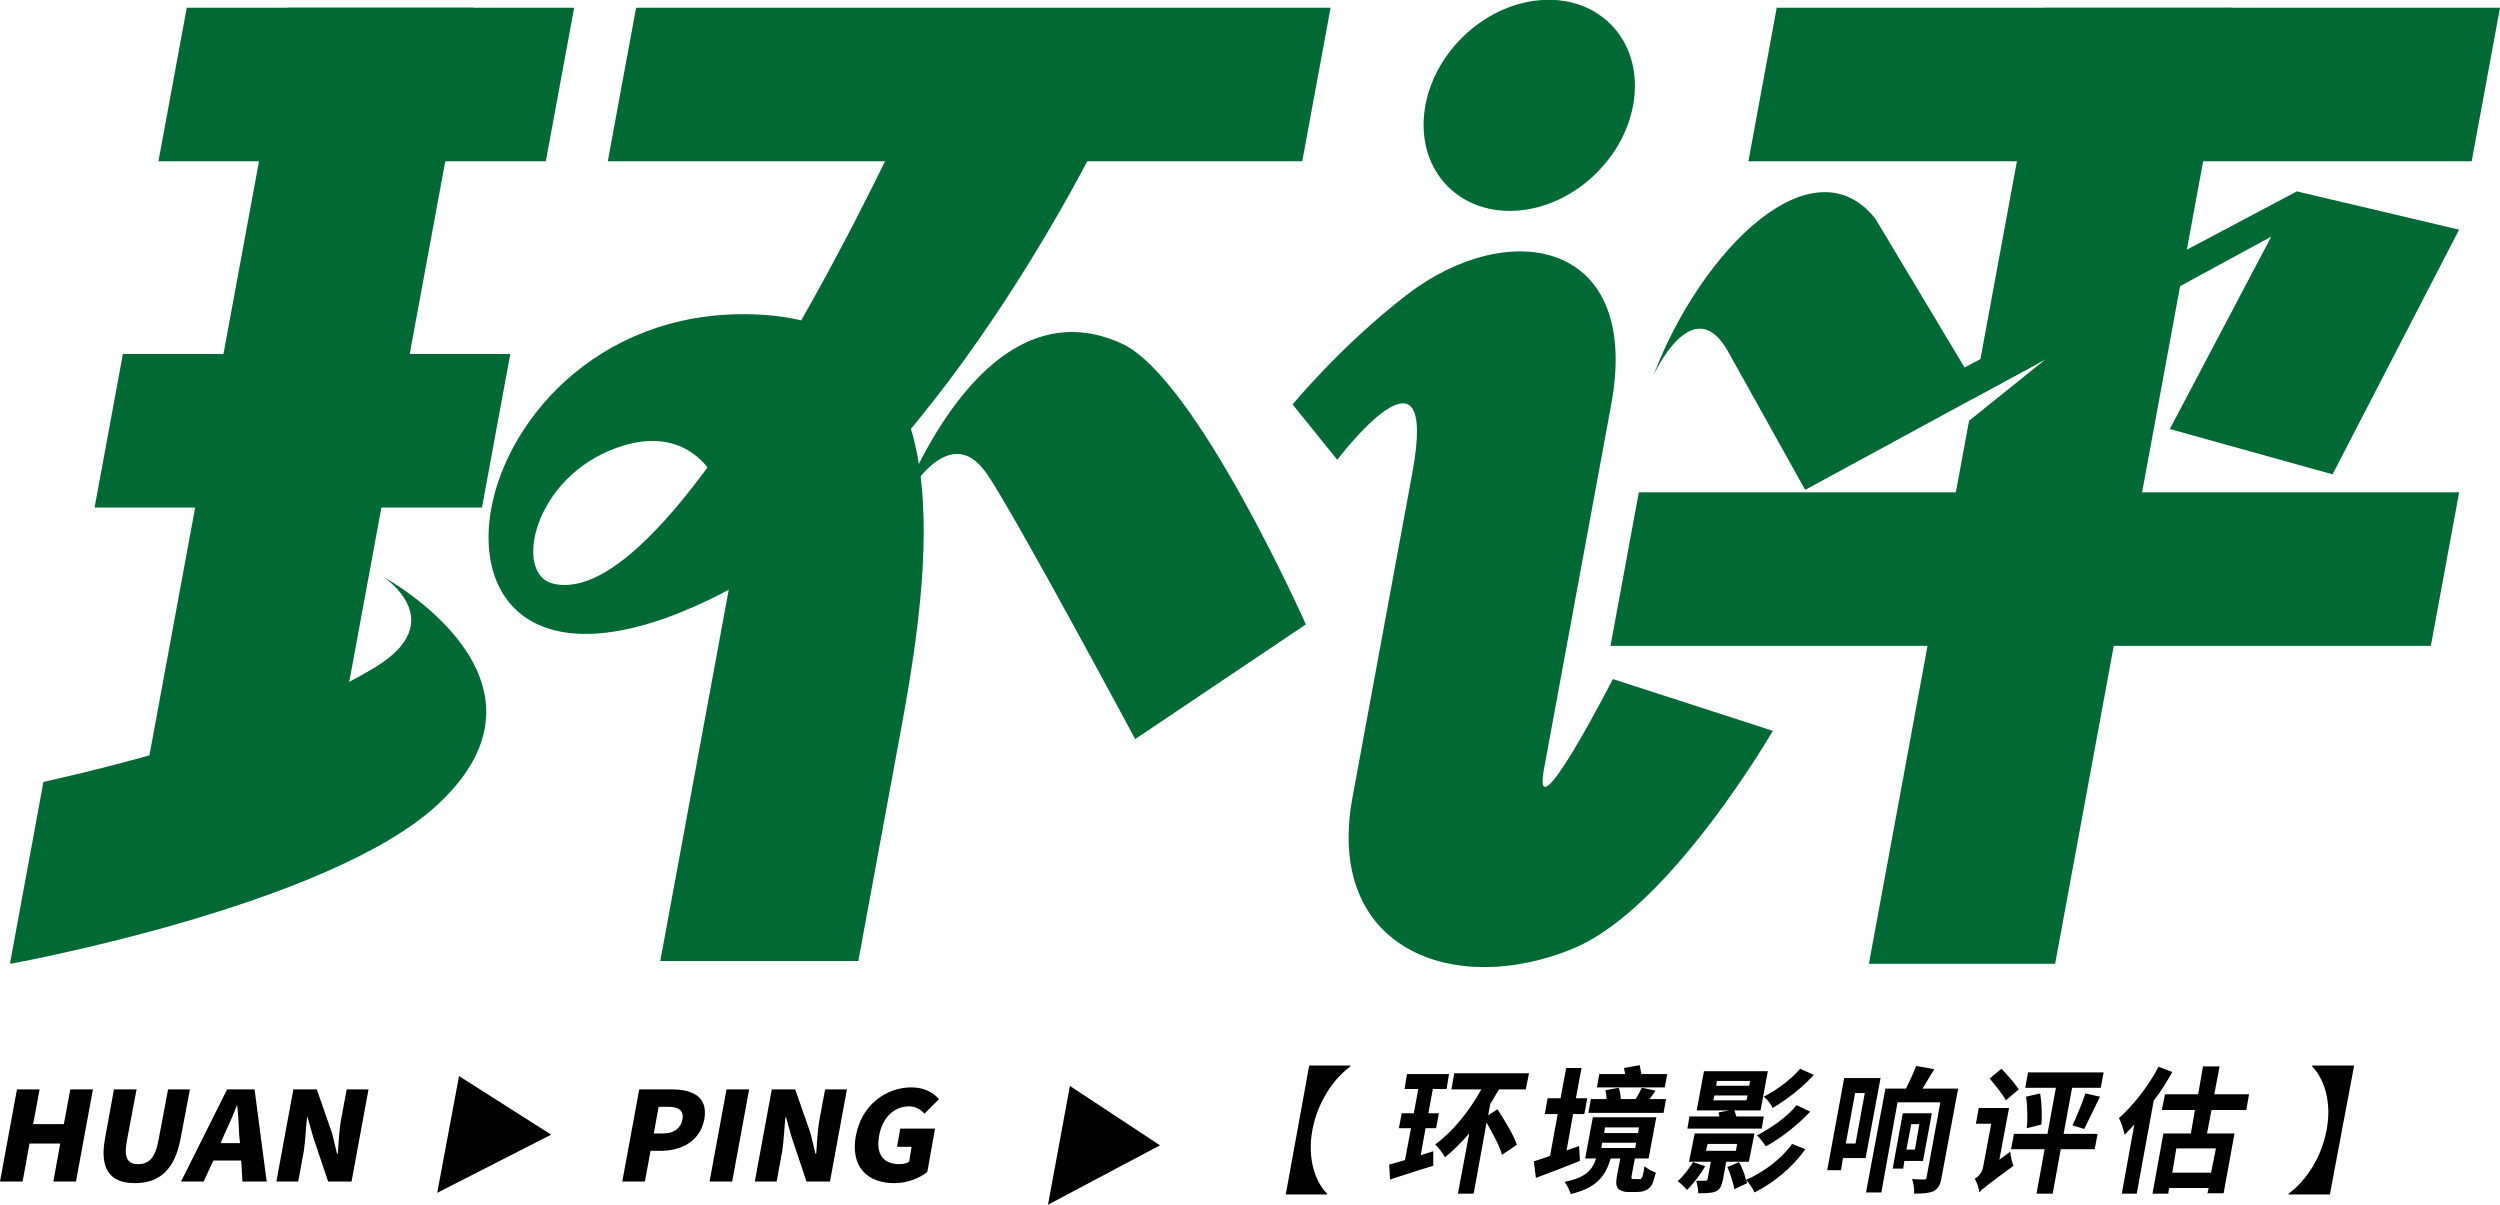 <?xml version="1.0" encoding="iso-8859-1"?>
<!-- Generator: Adobe Illustrator 22.1.0, SVG Export Plug-In . SVG Version: 6.00 Build 0)  -->
<svg version="1.1" id="&#x56FE;&#x5C42;_1" xmlns="http://www.w3.org/2000/svg" xmlns:xlink="http://www.w3.org/1999/xlink" x="0px"
	 y="0px" viewBox="0 0 759.873 366.173" style="enable-background:new 0 0 759.873 366.173;" xml:space="preserve">
<g>
	<g>
		<polygon style="fill:#006934;" points="165.904,49.024 48.158,49.024 56.765,2.358 174.512,2.358 		"/>
	</g>
	<g>
		<polygon style="fill:#006934;" points="146.492,154.272 28.745,154.272 37.353,107.606 155.099,107.606 		"/>
	</g>
	<g>
		<polygon style="fill:#006934;" points="395.819,49.024 184.733,49.024 193.341,2.358 404.427,2.358 		"/>
	</g>
	<g>
		<polygon style="fill:#006934;" points="751.265,49.024 531.427,49.024 540.034,2.358 759.873,2.358 		"/>
	</g>
	<g>
		<polygon style="fill:#006934;" points="738.851,196.309 489.51,196.309 498.117,149.643 747.458,149.643 		"/>
	</g>
	<g>
		<polygon style="fill:#006934;" points="97.605,253.602 40.991,253.602 87.332,2.358 143.945,2.358 		"/>
	</g>
	<g>
		<path style="fill:#006934;" d="M490.228,206.403l48.616,15.734c0,0-31.149,53.884-60.582,66.126
			c-36.233,15.07-75.702,0.329-67.176-45.899c5.437-29.478,13.514-73.269,18.187-98.607c8.329-45.16-22.811-4.013-22.811-4.013
			l-13.576-16.807c0,0,14.572-17.793,34.63-33.261c31.243-24.094,71.421-16.673,62.227,33.174
			c-3.954,21.438-13.476,73.061-20.473,111C465.376,254.964,490.228,206.403,490.228,206.403z"/>
	</g>
	<g>
		<path style="fill:#006934;" d="M396.915,189.788l-51.88,34.854c0,0-35.76-66.747-44.849-80.305
			c-12.727-18.986-26.985,10.58-26.985,10.58s24.577-70.309,67.783-50.479C363.568,114.804,396.915,189.788,396.915,189.788z"/>
	</g>
	<g>
		<path style="fill:#006934;" d="M336.928,36.367c0,0-53.581,113.264-121.059,145.771c-103.23,49.729-80.012-93.034,16.539-86.418
			c57.791,3.96,52.113,68.201,41.643,124.967c-8.065,43.725-13.172,71.414-13.172,71.414h-60.194c0,0,13.845-75.063,20.925-113.449
			c4.754-25.773-6.984-52.341-34.138-42.561c-25.472,9.175-31.32,38.164-19.62,41.232c35.351,9.271,96.503-117.687,109.783-146.326"
			/>
	</g>
	<g>
		
			<ellipse transform="matrix(0.709 -0.705 0.705 0.709 112.54 337.071)" style="fill:#006934;" cx="464.961" cy="32.083" rx="34.934" ry="28.994"/>
	</g>
	<g>
		<path style="fill:#006934;" d="M597.126,111.703l-27.139-45.269c-19.023-23.791-52.754,9.193-67.464,47.733
			c0,0,11.992-26.513,22.75-7.268c10.758,19.244,23.413,41.996,23.413,41.996l141.662-76.976l-30.833,58.483l49.465,13.778
			l38.453-74.373l-49.296-11.64L597.126,111.703z"/>
	</g>
	<g>
		<polygon style="fill:#006934;" points="621.646,2.364 599.737,121.146 621.814,109.148 598.493,127.891 568.049,292.947 
			624.653,292.947 678.249,2.364 		"/>
	</g>
	<g>
		<line style="fill:#006934;" x1="664.687" y1="75.895" x2="597.126" y2="111.703"/>
	</g>
	<g>
		<path d="M410.457,323.875v0.246c-5.158,3.807-9.948,10.808-11.545,19.282c-1.597,8.597,0.737,15.598,4.421,19.405v0.246h-12.527
			l7.123-39.179H410.457z"/>
		<path d="M435.634,349.912v4.421c-4.544,1.351-9.334,2.948-13.142,4.176l-0.246-4.544c1.474-0.368,2.948-0.86,4.79-1.351
			l1.842-9.703h-3.685l0.86-4.544h3.685l1.351-7.369h-4.176l0.737-4.544h12.773l-0.737,4.544h-4.176l-1.351,7.369h3.193l-0.86,4.544
			h-3.193l-1.474,8.229L435.634,349.912z M456.513,351.018c-0.614-2.579-2.825-6.509-4.667-9.825l-3.93,21.616h-4.79l3.439-18.3
			c-2.456,2.825-4.913,5.281-7.369,7.246c-0.491-0.983-1.965-2.948-2.948-3.93c5.281-3.807,10.317-10.071,14.001-16.703h-9.089
			l0.86-4.913h22.721l-0.983,4.913h-8.106c-0.983,1.474-1.719,2.948-2.702,4.421l-0.614,3.439l2.825-1.842
			c2.211,3.439,4.913,7.86,5.895,10.808L456.513,351.018z"/>
		<path d="M480.217,352.86c-4.544,1.842-9.457,3.685-13.387,5.158l-0.614-5.036c1.474-0.491,3.07-0.983,4.913-1.597l2.334-12.773
			h-3.93l0.86-4.79h3.93l1.719-9.211h4.667l-1.719,9.211h3.439l-0.86,4.79h-3.439l-1.965,11.054c1.228-0.491,2.579-0.86,3.807-1.351
			L480.217,352.86z M497.657,358.387c0.491,0,0.737,0,0.983,0c0.246-0.123,0.368-0.368,0.614-0.86
			c0.123-0.491,0.368-1.597,0.614-3.07c0.737,0.737,2.334,1.597,3.439,1.965c-0.491,1.597-0.86,3.193-1.351,3.93
			c-0.614,0.737-1.105,1.228-2.088,1.597c-0.614,0.246-1.719,0.368-2.456,0.368h-2.579c-1.105,0-2.334-0.368-2.948-0.983
			c-0.614-0.737-0.86-1.597-0.368-4.176l0.983-5.036h-2.948c-1.597,5.527-4.421,8.966-12.159,10.808
			c-0.246-0.983-1.105-2.825-1.842-3.685c6.387-1.351,8.352-3.439,9.58-7.123h-3.316l2.334-12.527h19.282l-2.334,12.527h-4.176
			l-0.983,5.158c0,0.491-0.123,0.86,0,0.983c0.246,0.123,0.491,0.123,0.737,0.123H497.657z M505.64,338.245h-22.844l0.737-4.176
			h4.79c0-0.86-0.123-1.842-0.368-2.702l4.053-0.737c0.368,0.983,0.614,2.456,0.614,3.439h4.544
			c0.737-1.105,1.351-2.456,1.842-3.439l4.176,0.86c-0.614,0.983-1.228,1.842-1.842,2.579h5.036L505.64,338.245z M506.009,330.507
			h-20.633l0.737-4.053h7.86c-0.123-0.491-0.246-1.228-0.368-1.842l4.79-0.86c0.123,0.86,0.368,1.965,0.491,2.702h7.86
			L506.009,330.507z M486.727,348.93h10.317l0.246-1.597h-10.317L486.727,348.93z M487.586,344.386h10.317l0.246-1.719h-10.317
			L487.586,344.386z"/>
		<path d="M518.291,354.457c-1.351,2.456-3.685,5.404-5.527,7.246c-0.614-0.737-1.965-2.088-2.825-2.702
			c1.719-1.474,3.439-3.807,4.667-5.772L518.291,354.457z M535.485,343.035h-22.598l0.614-3.685h9.089
			c0-0.368-0.123-0.86-0.246-1.228l3.193-0.614h-9.825l2.211-11.913h19.405l-2.211,11.913h-7.983
			c0.246,0.491,0.491,1.228,0.614,1.842h8.352L535.485,343.035z M524.677,353.106l-0.982,5.404c-0.491,2.088-0.86,3.07-2.334,3.685
			c-1.351,0.491-3.07,0.491-5.158,0.491c0-1.105-0.368-2.702-0.614-3.807c1.228,0,2.456,0,2.825,0s0.491-0.123,0.614-0.491
			l0.983-5.281h-6.632l1.719-8.597h18.177l-1.719,8.597H524.677z M518.536,349.79h9.089l0.368-2.088h-8.966L518.536,349.79z
			 M520.747,334.437h10.071l0.368-1.474h-10.071L520.747,334.437z M521.607,330.016h10.071l0.246-1.474h-10.071L521.607,330.016z
			 M548.749,349.298c-4.053,5.65-9.58,10.194-15.475,13.142c-0.491-1.105-1.474-2.702-2.456-3.685c0,0.368,0.123,0.614,0.246,0.86
			l-3.93,1.842c-0.246-1.842-1.228-4.667-2.088-6.755l3.562-1.474c0.86,1.597,1.719,3.685,2.088,5.404
			c5.281-2.334,10.685-6.264,14.001-10.931L548.749,349.298z M550.223,337.876c-3.93,4.176-8.966,8.106-13.51,10.562
			c-0.614-0.983-1.719-2.456-2.702-3.316c3.93-2.088,9.211-5.527,12.036-9.211L550.223,337.876z M551.329,326.7
			c-3.562,3.93-8.229,7.492-12.527,10.071c-0.491-1.105-1.597-2.579-2.702-3.439c3.685-1.842,8.352-5.281,11.054-8.474
			L551.329,326.7z"/>
		<path d="M567.049,352h-6.878l-0.614,3.685h-4.176l5.158-28.002h11.054L567.049,352z M563.856,332.227l-2.825,15.352h2.948
			l2.825-15.352H563.856z M590.139,357.896c-0.368,2.211-0.983,3.439-2.456,4.176c-1.474,0.614-3.316,0.737-5.895,0.737
			c0.123-1.105-0.123-3.193-0.614-4.421c1.474,0.123,3.193,0.123,3.685,0.123s0.737-0.246,0.737-0.737l4.176-22.721h-13.019
			l-4.913,27.388h-4.667l5.895-31.564h6.264c1.105-2.211,2.334-4.913,3.07-6.878l5.527,0.983c-1.228,1.965-2.456,4.053-3.562,5.895
			h10.808L590.139,357.896z M578.84,352.86l-0.368,2.334h-3.193l3.07-16.826h8.843l-2.702,14.492H578.84z M580.928,341.684
			l-1.474,7.738h2.579l1.351-7.738H580.928z"/>
		<path d="M611.018,350.035c0.123,1.351,0.491,3.316,0.983,4.299c-7.983,5.895-9.58,7.123-10.44,8.106
			c0-1.228-0.737-3.193-1.351-4.176c1.105-0.614,2.333-1.842,2.579-3.685l2.456-13.019h-4.667l0.86-4.79h9.211l-2.948,15.721
			L611.018,350.035z M609.667,334.437c-0.86-1.719-3.193-4.544-4.913-6.632l3.562-2.948c1.842,1.842,4.176,4.544,5.281,6.264
			L609.667,334.437z M636.687,349.298H626.37l-2.456,13.51h-4.913l2.456-13.51h-10.194l0.86-4.667h10.194l2.579-14.001h-9.334
			l0.86-4.667h22.967l-0.86,4.667h-8.72l-2.579,14.001h10.317L636.687,349.298z M620.107,332.349
			c0.491,2.948,0.614,6.878,0.368,9.457l-4.421,1.105c0.246-2.456,0.246-6.632-0.246-9.58L620.107,332.349z M629.932,342.052
			c1.228-2.579,2.948-6.755,3.93-9.703l4.421,0.983c-1.597,3.439-3.562,7.246-4.79,9.825L629.932,342.052z"/>
		<path d="M660.268,325.84c-1.597,2.825-3.439,5.895-5.65,8.72l-5.158,28.248h-4.544l3.807-21.002
			c-0.983,1.105-2.088,2.211-2.948,3.07c-0.246-1.228-1.105-3.93-1.719-5.036c4.299-3.807,8.966-9.703,12.036-15.598L660.268,325.84
			z M672.181,337.385l-1.351,7.123h8.352l-3.316,18.177h-4.913l0.368-1.597h-12.036l-0.246,1.719h-4.79l3.316-18.3h8.352
			l1.228-7.123h-10.071l0.983-4.79h10.071l1.474-8.474h5.036l-1.597,8.474h10.562l-0.86,4.79H672.181z M673.532,349.053h-12.036
			l-1.228,7.369h11.791L673.532,349.053z"/>
		<path d="M708.167,363.054h-12.527v-0.246c5.158-3.807,9.948-10.808,11.545-19.405c1.597-8.474-0.737-15.475-4.421-19.282v-0.246
			h12.773L708.167,363.054z"/>
	</g>
	<g>
		<path d="M5.159,331.121h6.878l-1.965,10.562h9.334l1.965-10.562h6.878l-5.158,28.002h-6.878l2.088-11.545H8.966l-2.088,11.545H0
			L5.159,331.121z"/>
		<path d="M31.933,345.982l2.702-14.861h6.878l-2.948,15.598c-0.983,5.281,0.246,7.123,3.439,7.123s5.158-1.842,6.141-7.123
			l2.948-15.598h6.632L54.9,345.982c-1.719,9.334-6.264,13.633-13.878,13.633S30.213,355.316,31.933,345.982z"/>
		<path d="M73.322,352.737h-8.474l-2.948,6.387h-6.878l14.001-28.002h8.352l3.685,28.002h-7.369L73.322,352.737z M72.954,347.456
			l-0.246-2.334c-0.123-2.825-0.246-6.141-0.614-9.089h-0.123c-1.105,2.948-2.579,6.264-3.93,9.089l-0.983,2.334H72.954z"/>
		<path d="M89.166,331.121h7.123l4.667,13.387l1.474,6.141h0.246c0.246-2.825,0.368-7.001,0.983-10.317l1.719-9.211h6.632
			l-5.158,28.002h-7.123l-4.544-13.51l-1.719-6.141h-0.123c-0.368,3.07-0.491,7.001-0.983,10.317l-1.719,9.334h-6.632
			L89.166,331.121z"/>
		<path d="M132.889,362.563l6.632-35.494l28.002,17.809L132.889,362.563z"/>
		<path d="M194.298,331.121h9.825c6.387,0,11.176,2.211,9.948,9.089c-1.228,6.632-7.001,9.58-13.141,9.58h-3.193l-1.719,9.334
			h-6.878L194.298,331.121z M201.667,344.508c3.193,0,5.281-1.597,5.772-4.299c0.491-2.825-1.351-3.807-4.544-3.807h-2.702
			l-1.474,8.106H201.667z"/>
		<path d="M220.826,331.121h6.878l-5.158,28.002h-6.878L220.826,331.121z"/>
		<path d="M234.582,331.121h7.123l4.667,13.387l1.474,6.141h0.246c0.246-2.825,0.368-7.001,0.983-10.317l1.719-9.211h6.632
			l-5.158,28.002h-7.123l-4.544-13.51l-1.719-6.141h-0.123c-0.368,3.07-0.491,7.001-0.983,10.317l-1.719,9.334h-6.632
			L234.582,331.121z"/>
		<path d="M260.128,345.245c1.719-9.334,9.089-14.738,16.949-14.738c4.176,0,6.755,1.842,8.352,3.562l-4.421,4.421
			c-1.228-1.228-2.456-2.211-4.79-2.211c-4.299,0-7.983,3.316-8.966,8.72c-1.105,5.527,0.983,8.843,6.141,8.843
			c1.228,0,2.211-0.246,2.948-0.737l0.737-4.544h-4.421l0.983-5.527H284.2l-2.334,13.142c-2.334,1.965-6.141,3.439-10.071,3.439
			C263.813,359.615,258.409,354.825,260.128,345.245z"/>
	</g>
	<g>
		<g>
			<path d="M318.54,366.173l6.66-36.108l27.367,18.054L318.54,366.173z"/>
		</g>
	</g>
	<g>
		<path style="fill:#006934;" d="M116.551,175.376c0,0,20.572,13.387-2.533,27.45c-28.079,17.072-76.285,29.353-100.818,34.85
			L3.114,292.421l0.046,0.522c0,0,96.381-17.44,129.757-48.298C174.153,206.51,116.551,175.376,116.551,175.376z"/>
	</g>
</g>
</svg>

